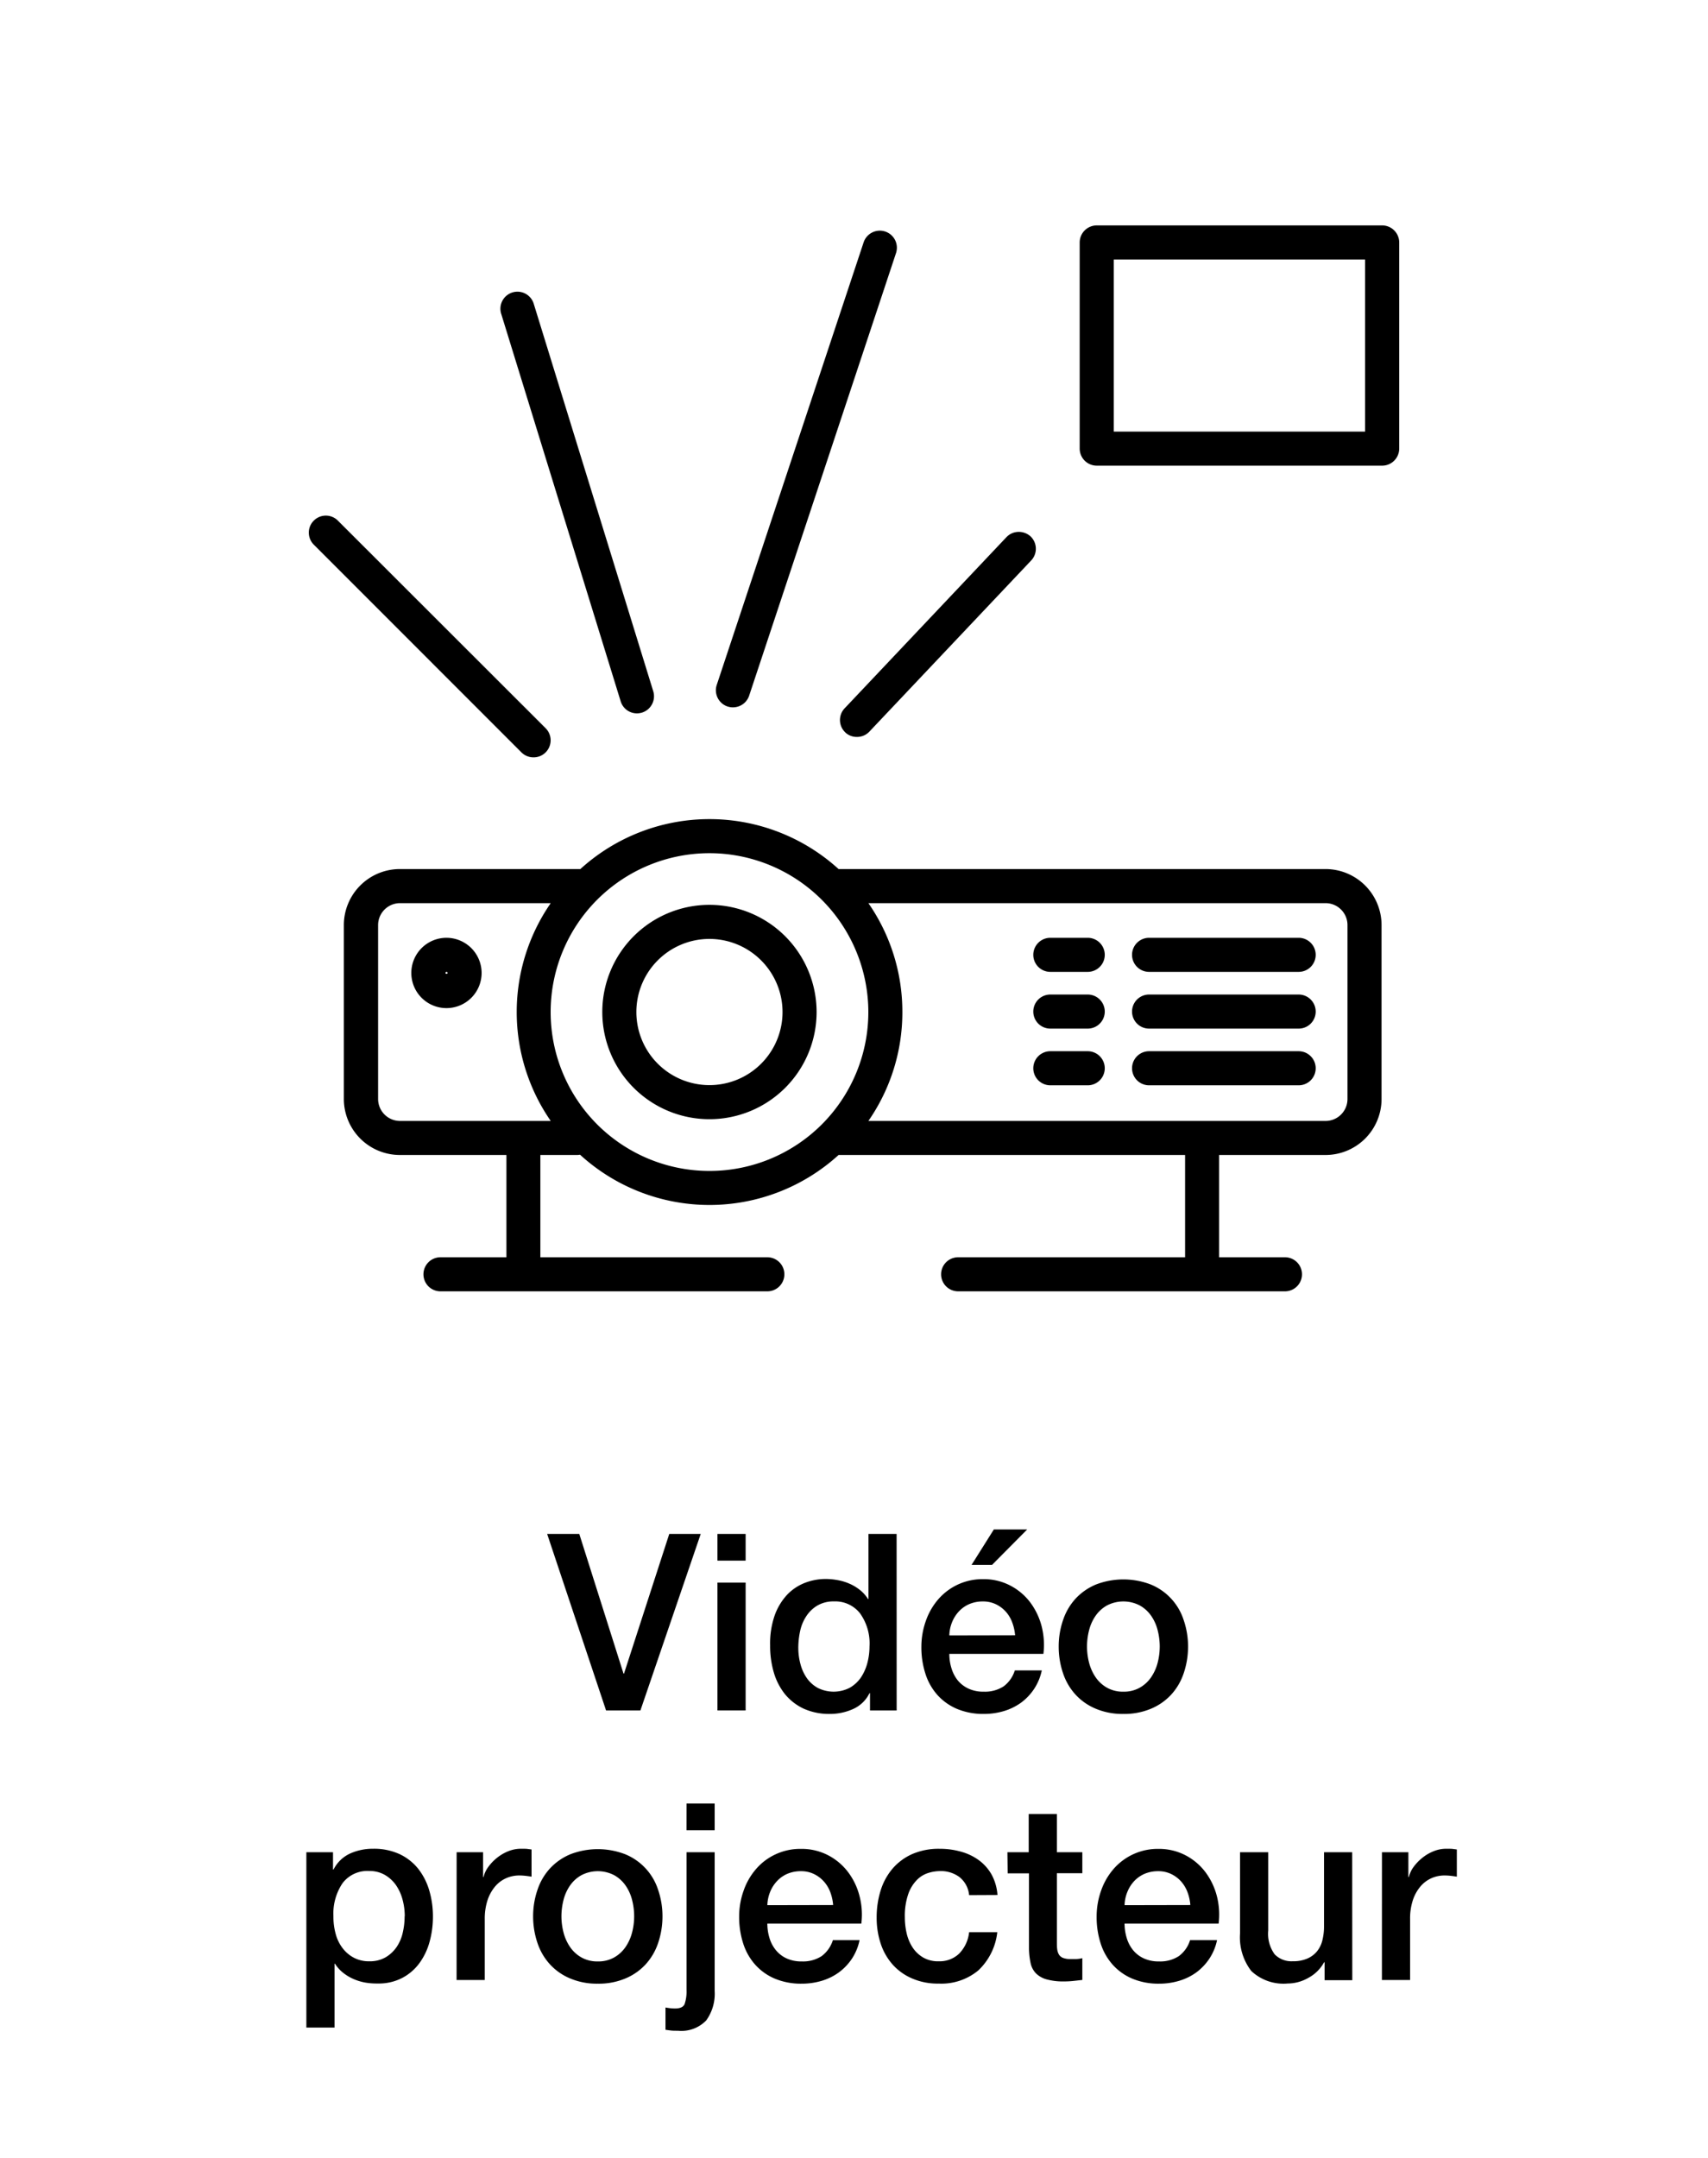 <svg id="Groupe_3451" data-name="Groupe 3451" xmlns="http://www.w3.org/2000/svg" xmlns:xlink="http://www.w3.org/1999/xlink" width="38" height="48" viewBox="0 0 38 48">
  <defs>
    <clipPath id="clip-path">
      <rect id="Rectangle_1605" data-name="Rectangle 1605" width="38" height="48" fill="none"/>
    </clipPath>
  </defs>
  <g id="Groupe_3450" data-name="Groupe 3450" clip-path="url(#clip-path)">
    <g id="Groupe_3449" data-name="Groupe 3449">
      <g id="Groupe_3448" data-name="Groupe 3448" clip-path="url(#clip-path)">
        <g id="Groupe_3447" data-name="Groupe 3447" opacity="0">
          <g id="Groupe_3446" data-name="Groupe 3446">
            <g id="Groupe_3445" data-name="Groupe 3445" clip-path="url(#clip-path)">
              <rect id="Rectangle_1602" data-name="Rectangle 1602" width="38" height="48" fill="#e3e2e2"/>
            </g>
          </g>
        </g>
        <path id="Tracé_9650" data-name="Tracé 9650" d="M9.934,20.86a.782.782,0,1,0,.781.782.783.783,0,0,0-.781-.782m.024.782c0,.025-.046.026-.047,0a.024.024,0,0,1,.023-.024.024.024,0,0,1,.024.024"/>
        <path id="Tracé_9651" data-name="Tracé 9651" d="M28.893,20.86H25.565a.379.379,0,1,0,0,.758h3.328a.379.379,0,0,0,0-.758"/>
        <path id="Tracé_9652" data-name="Tracé 9652" d="M28.893,23.383H25.565a.379.379,0,0,0,0,.758h3.328a.379.379,0,0,0,0-.758"/>
        <path id="Tracé_9653" data-name="Tracé 9653" d="M28.893,22.122H25.565a.379.379,0,1,0,0,.758h3.328a.379.379,0,0,0,0-.758"/>
        <path id="Tracé_9654" data-name="Tracé 9654" d="M24.2,20.86h-.832a.379.379,0,1,0,0,.758H24.2a.379.379,0,0,0,0-.758"/>
        <path id="Tracé_9655" data-name="Tracé 9655" d="M24.2,23.383h-.832a.379.379,0,0,0,0,.758H24.2a.379.379,0,0,0,0-.758"/>
        <path id="Tracé_9656" data-name="Tracé 9656" d="M24.2,22.122h-.832a.379.379,0,1,0,0,.758H24.2a.379.379,0,0,0,0-.758"/>
        <path id="Tracé_9657" data-name="Tracé 9657" d="M15.784,20.127a2.384,2.384,0,1,0,2.384,2.384,2.386,2.386,0,0,0-2.384-2.384m1.626,2.384a1.626,1.626,0,1,1-1.626-1.626,1.628,1.628,0,0,1,1.626,1.626"/>
        <path id="Tracé_9658" data-name="Tracé 9658" d="M29.492,19.331H18.657a4.269,4.269,0,0,0-5.745,0H8.9A1.247,1.247,0,0,0,7.65,20.577v3.869A1.247,1.247,0,0,0,8.9,25.691h2.367v2.275H9.8a.379.379,0,1,0,0,.758h7.272a.379.379,0,1,0,0-.758h-5.05V25.691h.816a.379.379,0,0,0,.067-.006,4.267,4.267,0,0,0,5.752.006h7.709v2.275H21.317a.379.379,0,1,0,0,.758h7.271a.379.379,0,1,0,0-.758H27.123V25.691h2.369a1.246,1.246,0,0,0,1.245-1.245V20.577a1.247,1.247,0,0,0-1.245-1.246m-9.416,3.18a4.236,4.236,0,0,0-.756-2.422H29.492a.488.488,0,0,1,.487.488v3.869a.488.488,0,0,1-.487.488H19.32a4.237,4.237,0,0,0,.756-2.423m-.757,0a3.534,3.534,0,1,1-3.535-3.533,3.538,3.538,0,0,1,3.535,3.533m-7.07,2.423H8.9a.489.489,0,0,1-.488-.488V20.577a.489.489,0,0,1,.488-.488h3.353a4.255,4.255,0,0,0,0,4.845"/>
        <path id="Tracé_9659" data-name="Tracé 9659" d="M30.75,5.014H24.4a.38.38,0,0,0-.379.379V9.979a.38.38,0,0,0,.379.379H30.75a.38.38,0,0,0,.38-.379V5.393a.38.38,0,0,0-.38-.379M30.371,9.6H24.78V5.772h5.591Z"/>
        <path id="Tracé_9660" data-name="Tracé 9660" d="M16.188,15.715h0a.366.366,0,0,0,.119.019.38.38,0,0,0,.36-.259l3.268-9.846a.382.382,0,0,0-.021-.289.38.38,0,0,0-.7.051l-3.268,9.845a.381.381,0,0,0,.24.479"/>
        <path id="Tracé_9661" data-name="Tracé 9661" d="M11.872,16.846a.376.376,0,0,0,.268-.111.38.38,0,0,0,0-.536L7.517,11.58a.378.378,0,0,0-.535,0,.372.372,0,0,0-.111.267.377.377,0,0,0,.111.269L11.6,16.735a.378.378,0,0,0,.269.111"/>
        <path id="Tracé_9662" data-name="Tracé 9662" d="M13.809,15.6h0a.378.378,0,0,0,.363.268.394.394,0,0,0,.111-.017.381.381,0,0,0,.251-.474L11.878,6.768a.379.379,0,1,0-.724.223Z"/>
        <path id="Tracé_9663" data-name="Tracé 9663" d="M18.806,16.292a.371.371,0,0,0,.26.1.376.376,0,0,0,.276-.118l3.6-3.807a.38.38,0,0,0-.014-.536.39.39,0,0,0-.271-.1.377.377,0,0,0-.266.118l-3.6,3.807a.379.379,0,0,0,.015.535"/>
        <path id="Tracé_9664" data-name="Tracé 9664" d="M12.173,34.12h.715l.984,3.107h.011L14.89,34.12h.7l-1.342,3.927h-.764Z"/>
        <path id="Tracé_9665" data-name="Tracé 9665" d="M15.962,34.12h.627v.594h-.627Zm0,1.083h.627v2.843h-.627Z"/>
        <path id="Tracé_9666" data-name="Tracé 9666" d="M19.949,38.047h-.593v-.385h-.011a.744.744,0,0,1-.368.354,1.244,1.244,0,0,1-.512.108,1.371,1.371,0,0,1-.586-.118,1.188,1.188,0,0,1-.415-.322,1.4,1.4,0,0,1-.248-.482,2.084,2.084,0,0,1-.082-.6,1.9,1.9,0,0,1,.1-.666,1.329,1.329,0,0,1,.277-.462,1.085,1.085,0,0,1,.4-.267,1.28,1.28,0,0,1,.453-.085,1.467,1.467,0,0,1,.27.025,1.158,1.158,0,0,1,.265.08,1,1,0,0,1,.233.14.8.8,0,0,1,.179.2h.011V34.12h.626Zm-2.188-1.392a1.389,1.389,0,0,0,.047.357.968.968,0,0,0,.142.314.723.723,0,0,0,.246.22.782.782,0,0,0,.711-.005.765.765,0,0,0,.249-.231,1.078,1.078,0,0,0,.142-.322,1.446,1.446,0,0,0,.047-.366,1.145,1.145,0,0,0-.212-.737.7.7,0,0,0-.574-.264.714.714,0,0,0-.372.091.753.753,0,0,0-.247.236.959.959,0,0,0-.138.331,1.74,1.74,0,0,0-.041.376"/>
        <path id="Tracé_9667" data-name="Tracé 9667" d="M21.121,36.788a1.06,1.06,0,0,0,.047.318.8.8,0,0,0,.139.27.683.683,0,0,0,.238.184.772.772,0,0,0,.34.069.761.761,0,0,0,.443-.118.7.7,0,0,0,.25-.355h.6a1.193,1.193,0,0,1-.171.412,1.213,1.213,0,0,1-.291.306,1.288,1.288,0,0,1-.383.187,1.545,1.545,0,0,1-.443.063,1.508,1.508,0,0,1-.593-.11,1.232,1.232,0,0,1-.438-.308,1.3,1.3,0,0,1-.269-.473,1.906,1.906,0,0,1-.091-.605,1.718,1.718,0,0,1,.1-.575,1.469,1.469,0,0,1,.275-.478,1.3,1.3,0,0,1,1-.449,1.27,1.27,0,0,1,.6.141,1.311,1.311,0,0,1,.443.371,1.527,1.527,0,0,1,.256.53,1.672,1.672,0,0,1,.041.62Zm1.463-.413a1.032,1.032,0,0,0-.064-.286.74.74,0,0,0-.142-.239.711.711,0,0,0-.22-.165.655.655,0,0,0-.289-.063.76.76,0,0,0-.3.057.688.688,0,0,0-.231.16.779.779,0,0,0-.154.239.829.829,0,0,0-.063.3Zm-.473-2.354h.742l-.781.787h-.456Z"/>
        <path id="Tracé_9668" data-name="Tracé 9668" d="M24.993,38.124a1.525,1.525,0,0,1-.607-.113,1.276,1.276,0,0,1-.452-.311,1.322,1.322,0,0,1-.28-.472,1.832,1.832,0,0,1-.1-.6,1.806,1.806,0,0,1,.1-.6,1.318,1.318,0,0,1,.28-.473,1.3,1.3,0,0,1,.452-.311,1.7,1.7,0,0,1,1.214,0,1.276,1.276,0,0,1,.732.784,1.806,1.806,0,0,1,.1.6,1.832,1.832,0,0,1-.1.6,1.322,1.322,0,0,1-.28.472,1.285,1.285,0,0,1-.452.311,1.525,1.525,0,0,1-.607.113m0-.495a.713.713,0,0,0,.363-.088.758.758,0,0,0,.253-.231,1.027,1.027,0,0,0,.146-.322,1.444,1.444,0,0,0,.047-.365,1.466,1.466,0,0,0-.047-.364.982.982,0,0,0-.146-.321.76.76,0,0,0-.253-.228.793.793,0,0,0-.726,0,.76.76,0,0,0-.253.228.982.982,0,0,0-.146.321,1.466,1.466,0,0,0-.047.364,1.444,1.444,0,0,0,.047.365,1.027,1.027,0,0,0,.146.322.758.758,0,0,0,.253.231.713.713,0,0,0,.363.088"/>
        <path id="Tracé_9669" data-name="Tracé 9669" d="M6.816,41.2h.593v.384h.012a.776.776,0,0,1,.368-.355,1.229,1.229,0,0,1,.512-.106,1.356,1.356,0,0,1,.586.118,1.167,1.167,0,0,1,.415.324,1.433,1.433,0,0,1,.247.481,2.045,2.045,0,0,1,.083.589,2.093,2.093,0,0,1-.074.555,1.446,1.446,0,0,1-.226.476,1.111,1.111,0,0,1-.383.33,1.126,1.126,0,0,1-.544.124A1.512,1.512,0,0,1,8.13,44.1a1.184,1.184,0,0,1-.264-.079,1.048,1.048,0,0,1-.234-.141.8.8,0,0,1-.179-.2h-.01V45.1H6.816Zm2.189,1.424a1.417,1.417,0,0,0-.05-.374,1.034,1.034,0,0,0-.148-.322.785.785,0,0,0-.248-.225.669.669,0,0,0-.341-.085.69.69,0,0,0-.6.275,1.211,1.211,0,0,0-.2.731,1.453,1.453,0,0,0,.052.4.9.9,0,0,0,.157.316.762.762,0,0,0,.25.209.717.717,0,0,0,.338.077.7.7,0,0,0,.363-.088.775.775,0,0,0,.245-.228.924.924,0,0,0,.137-.319,1.593,1.593,0,0,0,.042-.366"/>
        <path id="Tracé_9670" data-name="Tracé 9670" d="M10.159,41.2h.589v.55h.011a.614.614,0,0,1,.107-.226,1.034,1.034,0,0,1,.192-.2.993.993,0,0,1,.25-.146.748.748,0,0,1,.281-.055c.074,0,.124,0,.151.005l.086.011v.605c-.044-.007-.089-.014-.135-.019a1.251,1.251,0,0,0-.135-.008.716.716,0,0,0-.3.063.683.683,0,0,0-.245.187.928.928,0,0,0-.166.305,1.334,1.334,0,0,0-.06.418v1.353h-.627Z"/>
        <path id="Tracé_9671" data-name="Tracé 9671" d="M13.3,44.124a1.525,1.525,0,0,1-.607-.113,1.276,1.276,0,0,1-.452-.311,1.322,1.322,0,0,1-.28-.472,1.832,1.832,0,0,1-.1-.6,1.806,1.806,0,0,1,.1-.6,1.317,1.317,0,0,1,.28-.473,1.3,1.3,0,0,1,.452-.311,1.7,1.7,0,0,1,1.214,0,1.276,1.276,0,0,1,.732.784,1.806,1.806,0,0,1,.1.6,1.832,1.832,0,0,1-.1.6,1.322,1.322,0,0,1-.28.472,1.285,1.285,0,0,1-.452.311,1.525,1.525,0,0,1-.607.113m0-.495a.713.713,0,0,0,.363-.088.758.758,0,0,0,.253-.231,1.027,1.027,0,0,0,.146-.322,1.444,1.444,0,0,0,.047-.365,1.466,1.466,0,0,0-.047-.364.982.982,0,0,0-.146-.321.76.76,0,0,0-.253-.228.793.793,0,0,0-.726,0,.76.76,0,0,0-.253.228.982.982,0,0,0-.146.321,1.466,1.466,0,0,0-.047.364,1.444,1.444,0,0,0,.047.365,1.027,1.027,0,0,0,.146.322.758.758,0,0,0,.253.231.713.713,0,0,0,.363.088"/>
        <path id="Tracé_9672" data-name="Tracé 9672" d="M15.274,41.2H15.9v3.086a1.013,1.013,0,0,1-.187.654.764.764,0,0,1-.627.231c-.063,0-.114,0-.156-.005s-.084-.01-.124-.017v-.495c.04.007.079.013.115.017s.069.005.1.005c.114,0,.184-.035.211-.1a.879.879,0,0,0,.042-.313Zm0-1.083H15.9v.594h-.627Z"/>
        <path id="Tracé_9673" data-name="Tracé 9673" d="M17.072,42.788a1.093,1.093,0,0,0,.047.318.773.773,0,0,0,.141.27.666.666,0,0,0,.236.184.78.78,0,0,0,.341.069.761.761,0,0,0,.443-.118.708.708,0,0,0,.25-.355h.594a1.192,1.192,0,0,1-.17.412,1.217,1.217,0,0,1-.292.306,1.259,1.259,0,0,1-.382.187,1.545,1.545,0,0,1-.443.063,1.509,1.509,0,0,1-.594-.11,1.228,1.228,0,0,1-.437-.308,1.3,1.3,0,0,1-.27-.473,1.906,1.906,0,0,1-.091-.605,1.694,1.694,0,0,1,.1-.575,1.451,1.451,0,0,1,.275-.478,1.285,1.285,0,0,1,.432-.327,1.3,1.3,0,0,1,.571-.122,1.271,1.271,0,0,1,.6.141,1.317,1.317,0,0,1,.442.371,1.493,1.493,0,0,1,.256.53,1.631,1.631,0,0,1,.042.62Zm1.464-.413a1.068,1.068,0,0,0-.063-.286.762.762,0,0,0-.144-.239.711.711,0,0,0-.22-.165.649.649,0,0,0-.289-.063.767.767,0,0,0-.3.057.694.694,0,0,0-.23.16.779.779,0,0,0-.154.239.852.852,0,0,0-.064.3Z"/>
        <path id="Tracé_9674" data-name="Tracé 9674" d="M21.561,42.155a.58.58,0,0,0-.212-.4.687.687,0,0,0-.436-.135.887.887,0,0,0-.259.041.608.608,0,0,0-.253.154.846.846,0,0,0-.193.313,1.5,1.5,0,0,0-.077.525,1.575,1.575,0,0,0,.041.353.978.978,0,0,0,.132.313.716.716,0,0,0,.235.223.657.657,0,0,0,.346.084.631.631,0,0,0,.453-.169.8.8,0,0,0,.223-.479h.627a1.374,1.374,0,0,1-.421.85,1.284,1.284,0,0,1-.882.294,1.428,1.428,0,0,1-.592-.114,1.224,1.224,0,0,1-.431-.307,1.318,1.318,0,0,1-.267-.465,1.827,1.827,0,0,1-.091-.583,2.013,2.013,0,0,1,.088-.6,1.376,1.376,0,0,1,.264-.486,1.239,1.239,0,0,1,.437-.325,1.475,1.475,0,0,1,.614-.118,1.716,1.716,0,0,1,.47.063,1.212,1.212,0,0,1,.4.19,1.019,1.019,0,0,1,.283.318,1.107,1.107,0,0,1,.132.457Z"/>
        <path id="Tracé_9675" data-name="Tracé 9675" d="M22.413,41.2h.474V40.35h.627V41.2h.566v.467h-.566v1.518c0,.066,0,.123.007.171a.3.3,0,0,0,.039.121.183.183,0,0,0,.091.074.431.431,0,0,0,.164.025c.045,0,.089,0,.133,0a.667.667,0,0,0,.132-.019v.484l-.2.022a1.927,1.927,0,0,1-.2.011,1.4,1.4,0,0,1-.4-.047.533.533,0,0,1-.236-.137.467.467,0,0,1-.116-.229,1.67,1.67,0,0,1-.035-.313V41.67h-.474Z"/>
        <path id="Tracé_9676" data-name="Tracé 9676" d="M25.02,42.788a1.093,1.093,0,0,0,.047.318.788.788,0,0,0,.14.27.67.67,0,0,0,.237.184.777.777,0,0,0,.341.069.758.758,0,0,0,.442-.118.7.7,0,0,0,.25-.355h.6a1.174,1.174,0,0,1-.171.412,1.213,1.213,0,0,1-.291.306,1.264,1.264,0,0,1-.383.187,1.538,1.538,0,0,1-.442.063,1.509,1.509,0,0,1-.594-.11,1.228,1.228,0,0,1-.437-.308,1.3,1.3,0,0,1-.27-.473,1.906,1.906,0,0,1-.091-.605,1.718,1.718,0,0,1,.1-.575,1.469,1.469,0,0,1,.275-.478,1.3,1.3,0,0,1,1-.449,1.274,1.274,0,0,1,.6.141,1.317,1.317,0,0,1,.442.371,1.527,1.527,0,0,1,.256.53,1.652,1.652,0,0,1,.041.62Zm1.463-.413a1.031,1.031,0,0,0-.063-.286.76.76,0,0,0-.143-.239.711.711,0,0,0-.22-.165.652.652,0,0,0-.289-.063.764.764,0,0,0-.3.057.7.7,0,0,0-.231.16.777.777,0,0,0-.153.239.83.83,0,0,0-.064.3Z"/>
        <path id="Tracé_9677" data-name="Tracé 9677" d="M30.086,44.047H29.47v-.4h-.011a.856.856,0,0,1-.344.344.931.931,0,0,1-.465.129,1.044,1.044,0,0,1-.811-.278,1.224,1.224,0,0,1-.25-.839V41.2h.627v1.743a.774.774,0,0,0,.143.528.519.519,0,0,0,.4.154.781.781,0,0,0,.33-.061.576.576,0,0,0,.214-.162.615.615,0,0,0,.118-.245,1.249,1.249,0,0,0,.036-.307V41.2h.627Z"/>
        <path id="Tracé_9678" data-name="Tracé 9678" d="M30.746,41.2h.588v.55h.012a.611.611,0,0,1,.106-.226,1.071,1.071,0,0,1,.193-.2.976.976,0,0,1,.25-.146.744.744,0,0,1,.281-.055c.073,0,.124,0,.151.005l.085.011v.605c-.044-.007-.089-.014-.135-.019a1.252,1.252,0,0,0-.135-.008.719.719,0,0,0-.3.063.688.688,0,0,0-.244.187.91.91,0,0,0-.166.305,1.306,1.306,0,0,0-.06.418v1.353h-.627Z"/>
      </g>
    </g>
  </g>
</svg>
